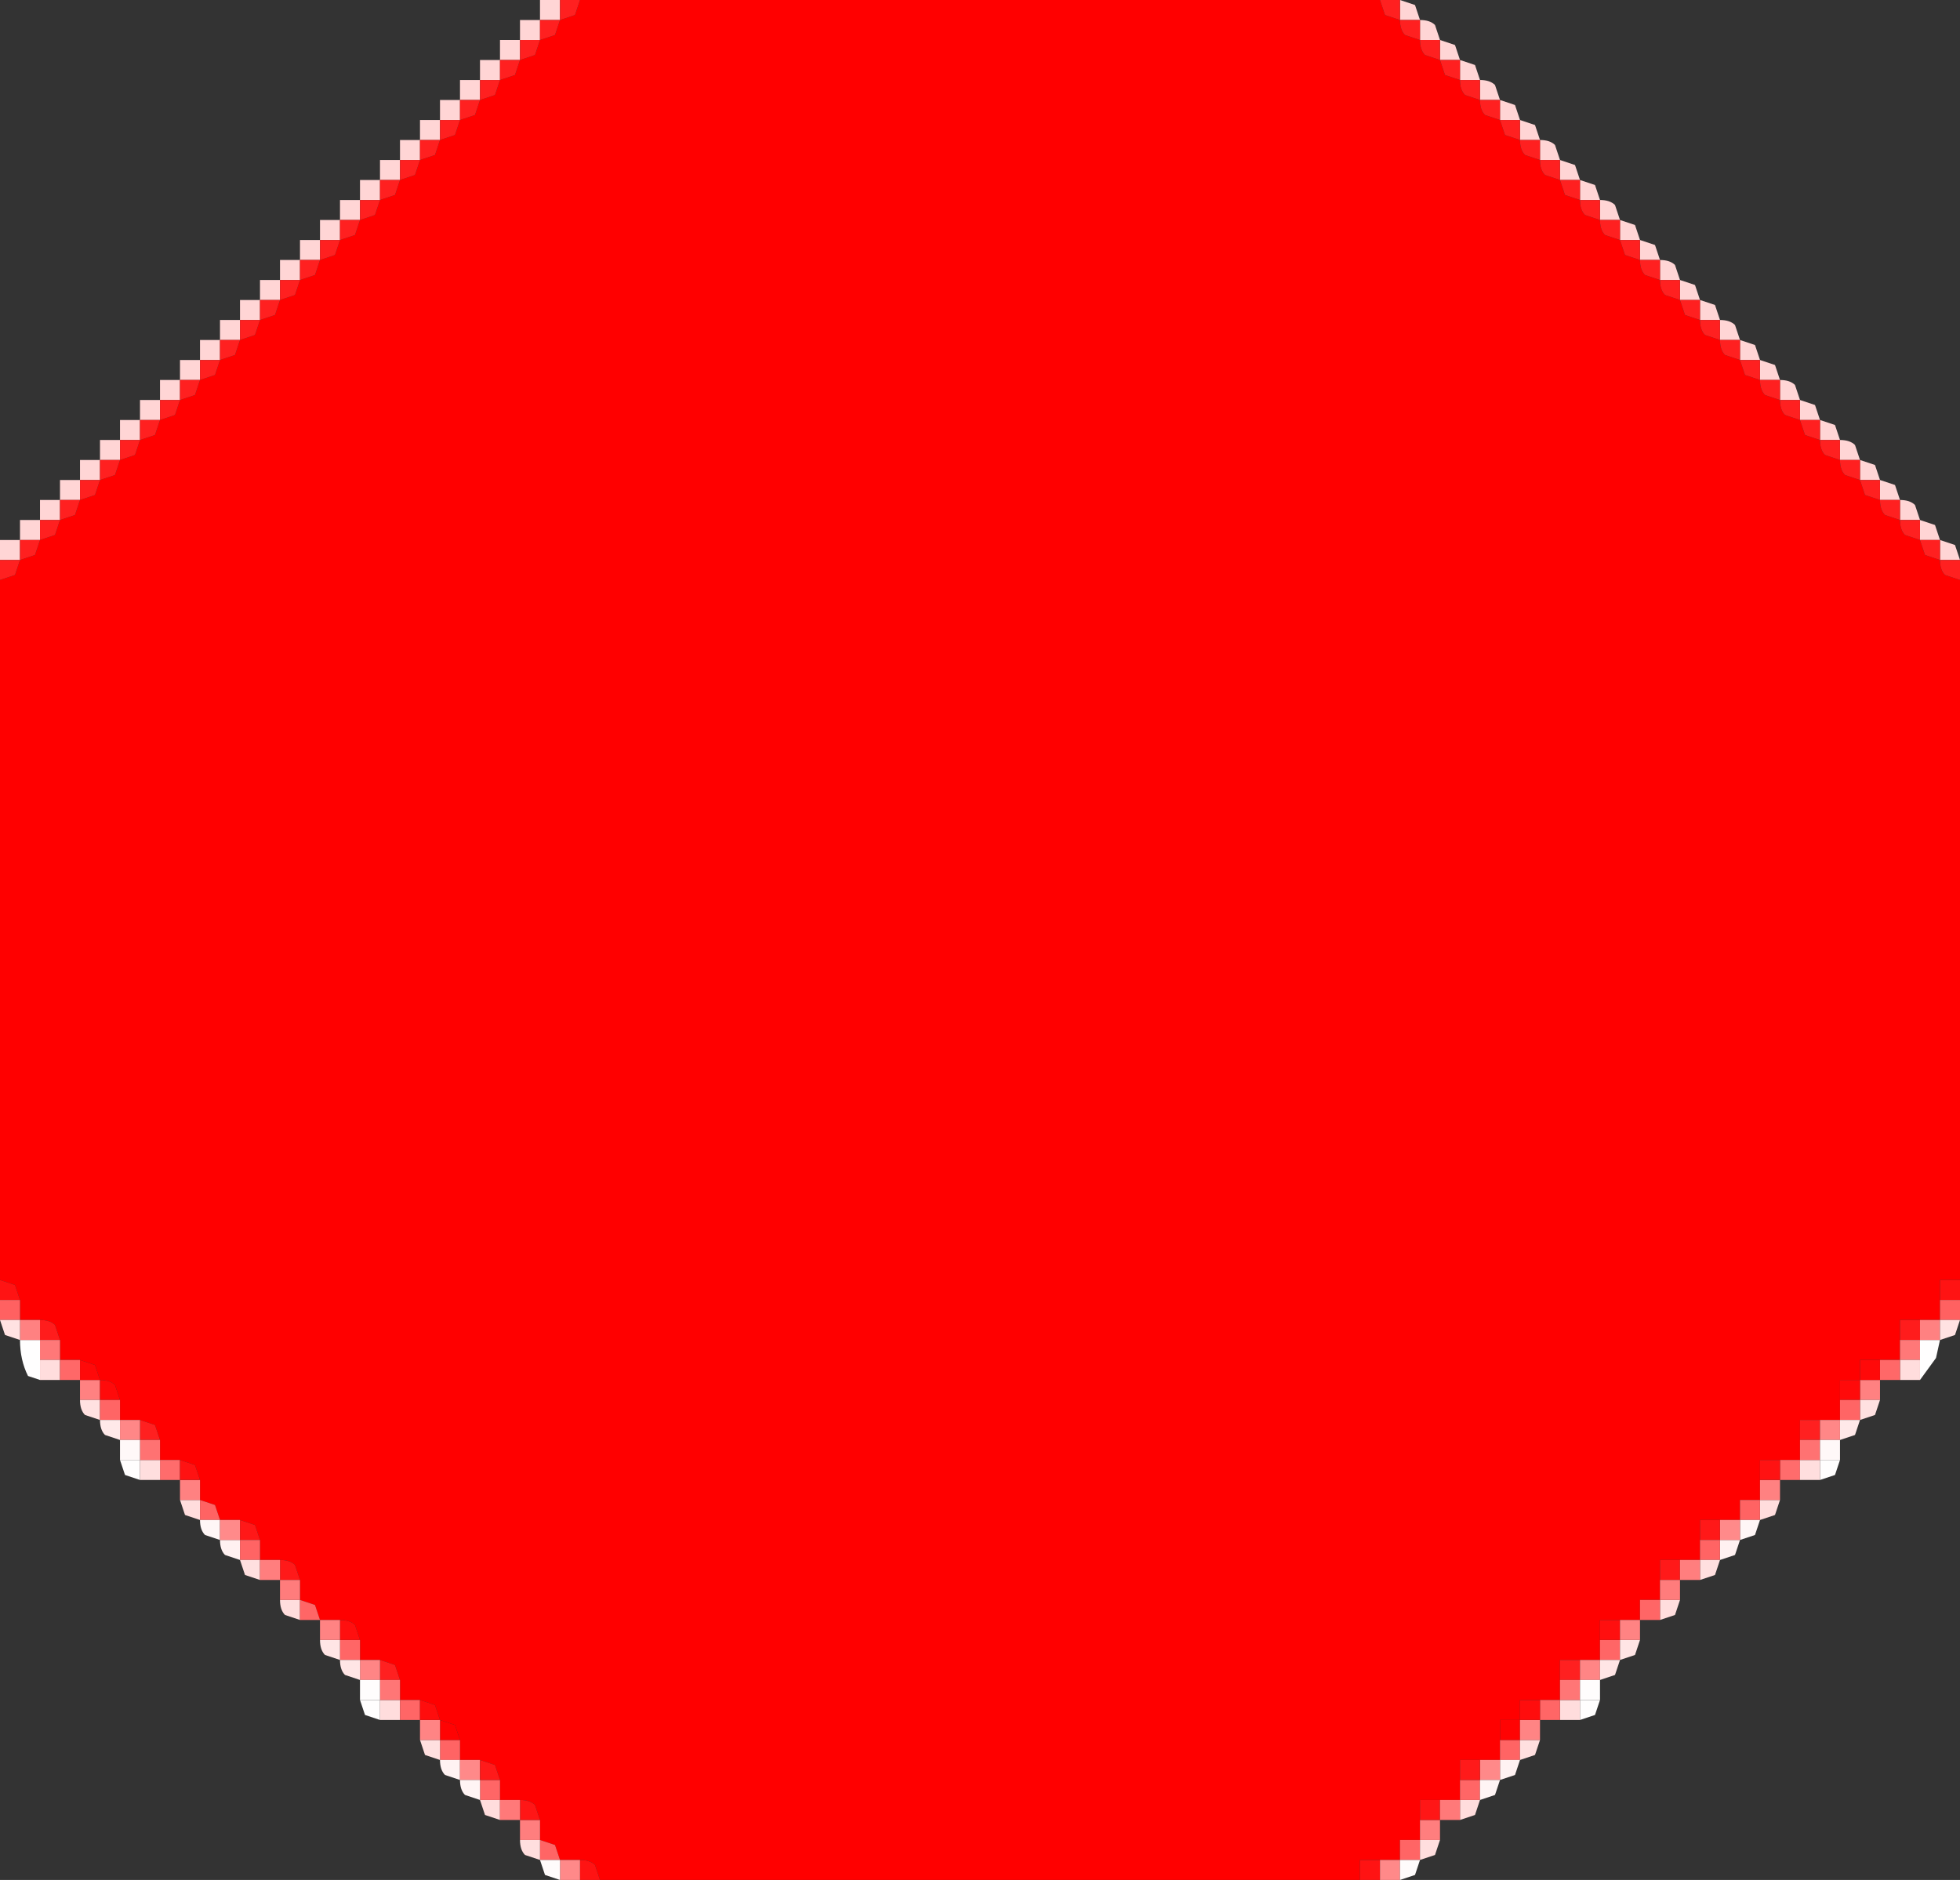 <?xml version="1.0" encoding="UTF-8" standalone="no"?>
<svg xmlns:xlink="http://www.w3.org/1999/xlink" height="94.0px" width="98.0px" xmlns="http://www.w3.org/2000/svg">
  <rect width="100%" height="100%" fill="#333333" stroke="none"/>
  <g transform="matrix(1.0, 0.0, 0.0, 1.0, -57.0, -58.0)">
    <path d="M85.0 59.0 L85.75 58.75 86.0 58.0 125.0 58.0 126.0 58.0 126.25 58.75 127.0 59.0 Q127.0 59.5 127.25 59.75 L128.0 60.0 Q128.0 60.5 128.25 60.75 L129.0 61.0 129.25 61.75 130.0 62.0 Q130.0 62.5 130.25 62.75 L131.0 63.0 Q131.0 63.5 131.25 63.75 L132.0 64.0 132.25 64.75 133.0 65.0 Q133.0 65.5 133.25 65.75 L134.0 66.0 Q134.0 66.5 134.25 66.75 L135.0 67.0 135.25 67.75 136.0 68.0 Q136.0 68.5 136.25 68.75 L137.0 69.0 Q137.0 69.5 137.25 69.75 L138.0 70.0 138.25 70.75 139.0 71.0 Q139.0 71.5 139.25 71.75 L140.0 72.0 Q140.0 72.5 140.25 72.75 L141.0 73.0 141.25 73.75 142.0 74.0 Q142.0 74.5 142.25 74.75 L143.0 75.0 Q143.0 75.5 143.25 75.75 L144.0 76.0 144.25 76.75 145.0 77.0 Q145.0 77.5 145.25 77.75 L146.0 78.0 Q146.0 78.5 146.25 78.75 L147.0 79.0 147.25 79.75 148.0 80.0 Q148.0 80.5 148.25 80.75 L149.0 81.0 Q149.0 81.5 149.25 81.75 L150.0 82.0 150.25 82.75 151.0 83.0 Q151.0 83.5 151.25 83.75 L152.0 84.0 Q152.0 84.5 152.25 84.75 L153.0 85.0 153.25 85.75 154.0 86.0 Q154.0 86.5 154.25 86.75 L155.0 87.0 155.0 121.0 155.0 122.0 154.0 122.0 154.0 123.0 154.0 124.0 153.0 124.0 152.0 124.0 152.0 125.0 152.0 126.0 151.0 126.0 150.0 126.0 150.0 127.0 149.0 127.0 149.0 128.0 149.0 129.0 148.0 129.0 147.0 129.0 147.0 130.0 147.0 131.0 146.0 131.0 145.0 131.0 145.0 132.0 145.0 133.0 144.0 133.0 144.0 134.0 143.0 134.0 142.0 134.0 142.0 135.0 142.0 136.0 141.0 136.0 140.0 136.0 140.0 137.0 140.0 138.0 139.0 138.0 139.0 139.0 138.0 139.0 137.0 139.0 137.0 140.0 137.0 141.0 136.0 141.0 135.0 141.0 135.0 142.0 135.0 143.0 134.0 143.0 133.0 143.0 133.0 144.0 132.0 144.0 132.0 145.0 132.0 146.0 131.0 146.0 130.0 146.0 130.0 147.0 130.0 148.0 129.0 148.0 128.0 148.0 128.0 149.0 128.0 150.0 127.0 150.0 127.0 151.0 126.0 151.0 125.0 151.0 125.0 152.0 124.0 152.0 87.0 152.0 86.75 151.25 Q86.5 151.0 86.0 151.0 L85.0 151.0 84.75 150.25 84.0 150.0 84.0 149.0 83.75 148.25 Q83.5 148.0 83.0 148.0 L82.0 148.0 82.0 147.0 81.75 146.25 81.0 146.0 80.0 146.0 80.0 145.0 79.75 144.25 79.0 144.0 78.75 143.25 78.0 143.0 77.0 143.0 77.0 142.0 76.75 141.25 76.0 141.0 75.0 141.0 75.0 140.0 74.75 139.25 Q74.5 139.0 74.0 139.0 L73.0 139.0 72.75 138.25 72.0 138.0 72.0 137.0 71.75 136.25 Q71.5 136.0 71.0 136.0 L70.0 136.0 70.0 135.0 69.75 134.25 69.0 134.0 68.0 134.0 67.75 133.25 67.0 133.0 67.0 132.0 66.75 131.25 66.0 131.0 65.0 131.0 65.0 130.0 64.75 129.25 64.0 129.0 63.0 129.0 63.0 128.0 62.75 127.25 Q62.5 127.0 62.0 127.0 L61.75 126.25 61.0 126.0 60.0 126.0 60.0 125.0 59.75 124.25 Q59.5 124.0 59.0 124.0 L58.0 124.0 58.0 123.0 57.75 122.25 57.0 122.0 57.0 121.0 57.0 87.0 57.75 86.75 58.0 86.0 58.75 85.75 59.0 85.0 59.75 84.75 60.0 84.0 60.75 83.75 61.0 83.0 61.75 82.75 62.0 82.0 62.75 81.75 63.0 81.0 63.75 80.75 64.0 80.0 64.75 79.75 65.0 79.0 65.75 78.75 66.0 78.0 66.75 77.75 67.0 77.0 67.75 76.75 68.0 76.0 68.75 75.75 69.0 75.0 69.75 74.75 70.0 74.0 70.75 73.75 71.0 73.0 71.75 72.75 72.0 72.0 72.75 71.75 73.0 71.0 73.75 70.75 74.0 70.0 74.75 69.75 75.0 69.0 75.75 68.75 76.0 68.0 76.75 67.75 77.0 67.0 77.75 66.75 78.0 66.0 78.75 65.75 79.0 65.0 79.75 64.75 80.0 64.0 80.75 63.75 81.0 63.0 81.75 62.75 82.0 62.0 82.75 61.75 83.0 61.0 83.75 60.75 84.0 60.0 84.75 59.75 85.0 59.0" fill="#ff0000" fill-rule="evenodd" stroke="none"/>
    <path d="M85.0 58.0 L85.0 59.0 84.0 59.0 84.0 60.0 83.0 60.0 83.0 61.0 82.0 61.0 82.0 62.0 81.0 62.0 81.0 63.0 80.0 63.0 80.0 64.0 79.0 64.0 79.0 65.0 78.0 65.0 78.0 66.0 77.0 66.0 77.0 67.0 76.0 67.0 76.0 68.0 75.0 68.0 75.0 69.0 74.0 69.0 74.0 70.0 73.0 70.0 73.0 71.0 72.0 71.0 72.0 72.0 71.0 72.0 71.0 73.0 70.0 73.0 70.0 74.0 69.0 74.0 69.0 75.0 68.0 75.0 68.0 76.0 67.0 76.0 67.0 77.0 66.0 77.0 66.0 78.0 65.0 78.0 65.0 79.0 64.0 79.0 64.0 80.0 63.0 80.0 63.0 81.0 62.0 81.0 62.0 82.0 61.0 82.0 61.0 83.0 60.0 83.0 60.0 84.0 59.0 84.0 59.0 85.0 58.0 85.0 58.0 86.0 57.0 86.0 57.0 85.0 58.0 85.0 58.0 84.0 59.0 84.0 59.0 83.0 60.0 83.0 60.0 82.0 61.0 82.0 61.0 81.0 62.0 81.0 62.0 80.0 63.0 80.0 63.0 79.0 64.0 79.0 64.0 78.0 65.0 78.0 65.0 77.0 66.0 77.0 66.0 76.0 67.0 76.0 67.0 75.0 68.0 75.0 68.0 74.0 69.0 74.0 69.0 73.0 70.0 73.0 70.0 72.0 71.0 72.0 71.0 71.0 72.0 71.0 72.0 70.0 73.0 70.0 73.0 69.0 74.0 69.0 74.0 68.0 75.0 68.0 75.0 67.0 76.0 67.0 76.0 66.0 77.0 66.0 77.0 65.0 78.0 65.0 78.0 64.0 79.0 64.0 79.0 63.0 80.0 63.0 80.0 62.0 81.0 62.0 81.0 61.0 82.0 61.0 82.0 60.0 83.0 60.0 83.0 59.0 84.0 59.0 84.0 58.0 85.0 58.0 M143.0 74.0 L142.0 74.0 142.0 73.0 142.75 73.25 143.0 74.0 Q143.5 74.0 143.75 74.25 L144.0 75.0 144.75 75.25 145.0 76.0 145.75 76.25 146.0 77.0 Q146.5 77.0 146.75 77.25 L147.0 78.0 147.75 78.25 148.0 79.0 148.75 79.25 149.0 80.0 Q149.5 80.0 149.75 80.25 L150.0 81.0 150.75 81.25 151.0 82.0 151.75 82.25 152.0 83.0 Q152.5 83.0 152.75 83.25 L153.0 84.0 153.75 84.25 154.0 85.0 154.75 85.25 155.0 86.0 154.0 86.0 154.0 85.0 153.0 85.0 153.0 84.0 152.0 84.0 152.0 83.0 151.0 83.0 151.0 82.0 150.0 82.0 150.0 81.0 149.0 81.0 149.0 80.0 148.0 80.0 148.0 79.0 147.0 79.0 147.0 78.0 146.0 78.0 146.0 77.0 145.0 77.0 145.0 76.0 144.0 76.0 144.0 75.0 143.0 75.0 143.0 74.0 M141.0 72.0 L141.75 72.25 142.0 73.0 141.0 73.0 141.0 72.0 140.0 72.0 140.0 71.0 139.0 71.0 139.0 70.0 138.0 70.0 138.0 69.0 137.0 69.0 137.0 68.0 136.0 68.0 136.0 67.0 135.0 67.0 135.0 66.0 134.0 66.0 134.0 65.0 133.0 65.0 133.0 64.0 132.0 64.0 132.0 63.0 131.0 63.0 131.0 62.0 130.0 62.0 130.0 61.0 129.0 61.0 129.0 60.0 128.0 60.0 128.0 59.0 127.0 59.0 127.0 58.0 127.75 58.25 128.0 59.0 Q128.5 59.0 128.75 59.25 L129.0 60.0 129.75 60.25 130.0 61.0 130.75 61.25 131.0 62.0 Q131.5 62.0 131.75 62.25 L132.0 63.0 132.75 63.25 133.0 64.0 133.75 64.25 134.0 65.0 Q134.5 65.0 134.75 65.25 L135.0 66.0 135.75 66.25 136.0 67.0 136.75 67.25 137.0 68.0 Q137.5 68.0 137.75 68.25 L138.0 69.0 138.75 69.25 139.0 70.0 139.75 70.25 140.0 71.0 Q140.5 71.0 140.75 71.25 L141.0 72.0" fill="#ffd5d5" fill-rule="evenodd" stroke="none"/>
    <path d="M86.0 58.0 L85.75 58.75 85.0 59.0 85.0 58.0 86.0 58.0 M85.0 59.0 L84.75 59.75 84.0 60.0 83.75 60.75 83.0 61.0 82.75 61.75 82.0 62.0 81.75 62.75 81.0 63.0 80.75 63.75 80.0 64.0 79.75 64.75 79.0 65.0 78.75 65.75 78.0 66.0 77.75 66.75 77.0 67.0 76.75 67.75 76.0 68.0 75.75 68.75 75.0 69.0 74.75 69.75 74.0 70.0 73.75 70.75 73.0 71.0 72.75 71.75 72.0 72.0 71.75 72.75 71.0 73.0 70.75 73.75 70.0 74.0 69.75 74.75 69.0 75.0 68.75 75.75 68.0 76.0 67.75 76.75 67.0 77.0 66.75 77.75 66.0 78.0 65.75 78.75 65.0 79.0 64.75 79.75 64.0 80.0 63.75 80.75 63.0 81.0 62.75 81.75 62.0 82.0 61.75 82.75 61.0 83.0 60.75 83.75 60.0 84.0 59.75 84.75 59.0 85.0 58.75 85.75 58.0 86.0 57.75 86.75 57.0 87.0 57.0 86.0 58.0 86.0 58.0 85.0 59.0 85.0 59.0 84.0 60.0 84.0 60.0 83.0 61.0 83.0 61.0 82.0 62.0 82.0 62.0 81.0 63.0 81.0 63.0 80.0 64.0 80.0 64.0 79.0 65.0 79.0 65.0 78.0 66.0 78.0 66.0 77.0 67.0 77.0 67.0 76.0 68.0 76.0 68.0 75.0 69.0 75.0 69.0 74.0 70.0 74.0 70.0 73.0 71.0 73.0 71.0 72.0 72.0 72.0 72.0 71.0 73.0 71.0 73.0 70.0 74.0 70.0 74.0 69.0 75.0 69.0 75.0 68.0 76.0 68.0 76.0 67.0 77.0 67.0 77.0 66.0 78.0 66.0 78.0 65.0 79.0 65.0 79.0 64.0 80.0 64.0 80.0 63.0 81.0 63.0 81.0 62.0 82.0 62.0 82.0 61.0 83.0 61.0 83.0 60.0 84.0 60.0 84.0 59.0 85.0 59.0 M64.0 129.0 L64.75 129.25 65.0 130.0 64.0 130.0 64.0 129.0 M76.0 141.0 L76.75 141.25 77.0 142.0 76.0 142.0 76.0 141.0 M135.0 142.0 L135.0 141.0 136.0 141.0 136.0 142.0 135.0 142.0 M147.0 130.0 L147.0 129.0 148.0 129.0 148.0 130.0 147.0 130.0 M155.0 87.0 L154.25 86.75 Q154.0 86.5 154.0 86.0 L153.25 85.75 153.0 85.0 152.25 84.75 Q152.0 84.5 152.0 84.0 L151.25 83.75 Q151.0 83.5 151.0 83.0 L150.25 82.75 150.0 82.0 149.25 81.75 Q149.0 81.5 149.0 81.0 L148.25 80.75 Q148.0 80.5 148.0 80.0 L147.25 79.75 147.0 79.0 146.25 78.75 Q146.0 78.5 146.0 78.0 L145.25 77.75 Q145.0 77.5 145.0 77.0 L144.25 76.75 144.0 76.0 143.25 75.75 Q143.0 75.5 143.0 75.0 L142.25 74.75 Q142.0 74.5 142.0 74.0 L141.25 73.75 141.0 73.0 140.25 72.75 Q140.0 72.5 140.0 72.0 L139.25 71.75 Q139.0 71.5 139.0 71.0 L138.25 70.75 138.0 70.0 137.25 69.75 Q137.0 69.5 137.0 69.0 L136.25 68.75 Q136.0 68.5 136.0 68.0 L135.25 67.75 135.0 67.0 134.25 66.75 Q134.0 66.5 134.0 66.0 L133.25 65.75 Q133.0 65.5 133.0 65.0 L132.25 64.75 132.0 64.0 131.25 63.75 Q131.0 63.5 131.0 63.0 L130.25 62.75 Q130.0 62.5 130.0 62.0 L129.25 61.75 129.0 61.0 128.25 60.75 Q128.0 60.5 128.0 60.0 L127.25 59.75 Q127.0 59.5 127.0 59.0 L126.25 58.75 126.0 58.0 127.0 58.0 127.0 59.0 128.0 59.0 128.0 60.0 129.0 60.0 129.0 61.0 130.0 61.0 130.0 62.0 131.0 62.0 131.0 63.0 132.0 63.0 132.0 64.0 133.0 64.0 133.0 65.0 134.0 65.0 134.0 66.0 135.0 66.0 135.0 67.0 136.0 67.0 136.0 68.0 137.0 68.0 137.0 69.0 138.0 69.0 138.0 70.0 139.0 70.0 139.0 71.0 140.0 71.0 140.0 72.0 141.0 72.0 141.0 73.0 142.0 73.0 142.0 74.0 143.0 74.0 143.0 75.0 144.0 75.0 144.0 76.0 145.0 76.0 145.0 77.0 146.0 77.0 146.0 78.0 147.0 78.0 147.0 79.0 148.0 79.0 148.0 80.0 149.0 80.0 149.0 81.0 150.0 81.0 150.0 82.0 151.0 82.0 151.0 83.0 152.0 83.0 152.0 84.0 153.0 84.0 153.0 85.0 154.0 85.0 154.0 86.0 155.0 86.0 155.0 87.0" fill="#ff2020" fill-rule="evenodd" stroke="none"/>
    <path d="M57.0 122.0 L57.75 122.25 58.0 123.0 57.0 123.0 57.0 122.0 M86.0 151.0 Q86.5 151.0 86.75 151.25 L87.0 152.0 86.0 152.0 86.0 151.0 M125.0 152.0 L125.0 151.0 126.0 151.0 126.0 152.0 125.0 152.0 M154.0 123.0 L154.0 122.0 155.0 122.0 155.0 123.0 154.0 123.0" fill="#ff1313" fill-rule="evenodd" stroke="none"/>
    <path d="M58.0 123.0 L58.0 124.0 57.0 124.0 57.0 123.0 58.0 123.0 M154.0 124.0 L154.0 123.0 155.0 123.0 155.0 124.0 154.0 124.0" fill="#ff6161" fill-rule="evenodd" stroke="none"/>
    <path d="M59.0 124.0 Q59.5 124.0 59.75 124.25 L60.0 125.0 59.0 125.0 59.0 124.0 M152.0 125.0 L152.0 124.0 153.0 124.0 153.0 125.0 152.0 125.0" fill="#ff1c1c" fill-rule="evenodd" stroke="none"/>
    <path d="M60.0 125.0 L60.0 126.0 59.0 126.0 59.0 125.0 60.0 125.0 M152.0 126.0 L152.0 125.0 153.0 125.0 153.0 126.0 152.0 126.0" fill="#ff7878" fill-rule="evenodd" stroke="none"/>
    <path d="M59.0 125.0 L59.0 126.0 59.0 127.0 58.4 126.8 Q58.0 126.0 58.0 125.0 L59.0 125.0 M63.0 131.0 L64.0 131.0 64.0 132.0 63.25 131.75 63.0 131.0 M76.0 144.0 L75.25 143.75 75.0 143.0 76.0 143.0 76.0 144.0 M137.0 143.0 L136.75 143.75 136.0 144.0 136.0 143.0 137.0 143.0 M154.0 125.0 L153.8 125.9 153.0 127.0 153.0 126.0 153.0 125.0 154.0 125.0 M149.0 131.0 L148.75 131.75 148.0 132.0 148.0 131.0 149.0 131.0" fill="#fffefe" fill-rule="evenodd" stroke="none"/>
    <path d="M59.0 126.0 L60.0 126.0 60.0 127.0 59.0 127.0 59.0 126.0 M66.0 133.0 L67.0 133.0 67.0 134.0 66.25 133.75 66.0 133.0 M76.0 143.0 L77.0 143.0 77.0 144.0 76.0 144.0 76.0 143.0 M72.0 138.0 L72.0 139.0 71.25 138.75 Q71.0 138.5 71.0 138.0 L72.0 138.0 M130.0 148.0 L131.0 148.0 130.75 148.75 130.0 149.0 130.0 148.0 M140.0 139.0 L140.0 138.0 141.0 138.0 140.75 138.75 140.0 139.0 M136.0 144.0 L135.0 144.0 135.0 143.0 136.0 143.0 136.0 144.0 M153.0 127.0 L152.0 127.0 152.0 126.0 153.0 126.0 153.0 127.0 M146.0 133.0 L145.75 133.75 145.0 134.0 145.0 133.0 146.0 133.0 M81.0 148.0 L82.0 148.0 82.0 149.0 81.25 148.75 81.0 148.0" fill="#ffdddd" fill-rule="evenodd" stroke="none"/>
    <path d="M58.0 124.0 L59.0 124.0 59.0 125.0 58.0 125.0 58.0 124.0 M67.0 132.0 L67.0 133.0 66.0 133.0 66.0 132.0 67.0 132.0 M145.0 133.0 L145.0 132.0 146.0 132.0 146.0 133.0 145.0 133.0 M153.0 124.0 L154.0 124.0 154.0 125.0 153.0 125.0 153.0 124.0 M61.0 127.0 L62.0 127.0 62.0 128.0 61.0 128.0 61.0 127.0 M151.0 127.0 L151.0 128.0 150.0 128.0 150.0 127.0 151.0 127.0" fill="#ff8181" fill-rule="evenodd" stroke="none"/>
    <path d="M58.0 124.0 L58.0 125.0 57.25 124.75 57.0 124.0 58.0 124.0 M155.0 124.0 L154.75 124.75 154.0 125.0 154.0 124.0 155.0 124.0" fill="#ffe2e2" fill-rule="evenodd" stroke="none"/>
    <path d="M60.0 126.0 L61.0 126.0 61.0 127.0 60.0 127.0 60.0 126.0 M151.0 126.0 L152.0 126.0 152.0 127.0 151.0 127.0 151.0 126.0" fill="#ff6868" fill-rule="evenodd" stroke="none"/>
    <path d="M61.0 126.0 L61.75 126.25 62.0 127.0 61.0 127.0 61.0 126.0 M150.0 127.0 L150.0 126.0 151.0 126.0 151.0 127.0 150.0 127.0" fill="#ff0909" fill-rule="evenodd" stroke="none"/>
    <path d="M62.0 127.0 Q62.5 127.0 62.75 127.25 L63.0 128.0 62.0 128.0 62.0 127.0 M149.0 128.0 L149.0 127.0 150.0 127.0 150.0 128.0 149.0 128.0" fill="#ff0a0a" fill-rule="evenodd" stroke="none"/>
    <path d="M61.0 128.0 L62.0 128.0 62.0 129.0 61.25 128.75 Q61.0 128.5 61.0 128.0 M151.0 128.0 L150.75 128.75 150.0 129.0 150.0 128.0 151.0 128.0" fill="#ffe1e1" fill-rule="evenodd" stroke="none"/>
    <path d="M63.0 128.0 L63.0 129.0 62.0 129.0 62.0 128.0 63.0 128.0 M84.0 150.0 L84.75 150.25 85.0 151.0 84.0 151.0 84.0 150.0 M127.0 151.0 L127.0 150.0 128.0 150.0 128.0 151.0 127.0 151.0 M149.0 129.0 L149.0 128.0 150.0 128.0 150.0 129.0 149.0 129.0" fill="#ff6565" fill-rule="evenodd" stroke="none"/>
    <path d="M62.0 129.0 L63.0 129.0 63.0 130.0 62.25 129.75 Q62.0 129.5 62.0 129.0 M150.0 129.0 L149.75 129.75 149.0 130.0 149.0 129.0 150.0 129.0" fill="#ffe9e9" fill-rule="evenodd" stroke="none"/>
    <path d="M63.0 129.0 L64.0 129.0 64.0 130.0 63.0 130.0 63.0 129.0 M148.0 129.0 L149.0 129.0 149.0 130.0 148.0 130.0 148.0 129.0" fill="#ff8787" fill-rule="evenodd" stroke="none"/>
    <path d="M65.0 131.0 L66.0 131.0 66.0 132.0 65.0 132.0 65.0 131.0 M146.0 131.0 L147.0 131.0 147.0 132.0 146.0 132.0 146.0 131.0" fill="#ff6c6c" fill-rule="evenodd" stroke="none"/>
    <path d="M65.0 132.0 L64.0 132.0 64.0 131.0 65.0 131.0 65.0 132.0 M148.0 132.0 L147.0 132.0 147.0 131.0 148.0 131.0 148.0 132.0 M84.0 150.0 L84.0 151.0 83.25 150.75 Q83.0 150.5 83.0 150.0 L84.0 150.0 M129.0 150.0 L128.75 150.75 128.0 151.0 128.0 150.0 129.0 150.0" fill="#ffdede" fill-rule="evenodd" stroke="none"/>
    <path d="M65.0 130.0 L65.0 131.0 64.0 131.0 64.0 130.0 65.0 130.0 M147.0 131.0 L147.0 130.0 148.0 130.0 148.0 131.0 147.0 131.0" fill="#ff7272" fill-rule="evenodd" stroke="none"/>
    <path d="M63.0 130.0 L64.0 130.0 64.0 131.0 63.0 131.0 63.0 130.0 M149.0 130.0 L149.0 131.0 148.0 131.0 148.0 130.0 149.0 130.0" fill="#fff8f8" fill-rule="evenodd" stroke="none"/>
    <path d="M66.0 131.0 L66.75 131.25 67.0 132.0 66.0 132.0 66.0 131.0 M145.0 132.0 L145.0 131.0 146.0 131.0 146.0 132.0 145.0 132.0" fill="#ff1212" fill-rule="evenodd" stroke="none"/>
    <path d="M67.0 133.0 L67.75 133.25 68.0 134.0 67.0 134.0 67.0 133.0 M144.0 134.0 L144.0 133.0 145.0 133.0 145.0 134.0 144.0 134.0" fill="#ff6363" fill-rule="evenodd" stroke="none"/>
    <path d="M67.0 134.0 L68.0 134.0 68.0 135.0 67.25 134.75 Q67.0 134.5 67.0 134.0 M145.0 134.0 L144.75 134.75 144.0 135.0 144.0 134.0 145.0 134.0" fill="#fff6f6" fill-rule="evenodd" stroke="none"/>
    <path d="M68.0 135.0 L69.0 135.0 69.0 136.0 68.25 135.75 Q68.0 135.5 68.0 135.0 M144.0 135.0 L143.75 135.75 143.0 136.0 143.0 135.0 144.0 135.0" fill="#fff1f1" fill-rule="evenodd" stroke="none"/>
    <path d="M68.0 134.0 L69.0 134.0 69.0 135.0 68.0 135.0 68.0 134.0 M143.0 134.0 L144.0 134.0 144.0 135.0 143.0 135.0 143.0 134.0" fill="#ff8a8a" fill-rule="evenodd" stroke="none"/>
    <path d="M69.0 134.0 L69.75 134.25 70.0 135.0 69.0 135.0 69.0 134.0 M142.0 135.0 L142.0 134.0 143.0 134.0 143.0 135.0 142.0 135.0" fill="#ff1818" fill-rule="evenodd" stroke="none"/>
    <path d="M70.0 135.0 L70.0 136.0 69.0 136.0 69.0 135.0 70.0 135.0 M80.0 145.0 L80.0 146.0 79.0 146.0 79.0 145.0 80.0 145.0 M132.0 146.0 L132.0 145.0 133.0 145.0 133.0 146.0 132.0 146.0 M142.0 136.0 L142.0 135.0 143.0 135.0 143.0 136.0 142.0 136.0" fill="#ff6464" fill-rule="evenodd" stroke="none"/>
    <path d="M69.0 136.0 L70.0 136.0 70.0 137.0 69.25 136.75 69.0 136.0 M79.0 145.0 L79.0 146.0 78.25 145.75 78.0 145.0 79.0 145.0 M134.0 145.0 L133.75 145.75 133.0 146.0 133.0 145.0 134.0 145.0 M143.0 136.0 L142.75 136.75 142.0 137.0 142.0 136.0 143.0 136.0" fill="#ffdfdf" fill-rule="evenodd" stroke="none"/>
    <path d="M77.0 142.0 L77.0 143.0 76.0 143.0 76.0 142.0 77.0 142.0 M135.0 143.0 L135.0 142.0 136.0 142.0 136.0 143.0 135.0 143.0" fill="#ff7676" fill-rule="evenodd" stroke="none"/>
    <path d="M75.0 141.0 L76.0 141.0 76.0 142.0 75.0 142.0 75.0 141.0 M136.0 141.0 L137.0 141.0 137.0 142.0 136.0 142.0 136.0 141.0" fill="#ff8585" fill-rule="evenodd" stroke="none"/>
    <path d="M71.0 136.0 Q71.5 136.0 71.75 136.25 L72.0 137.0 71.0 137.0 71.0 136.0 M140.0 137.0 L140.0 136.0 141.0 136.0 141.0 137.0 140.0 137.0" fill="#ff1919" fill-rule="evenodd" stroke="none"/>
    <path d="M72.0 137.0 L72.0 138.0 71.0 138.0 71.0 137.0 72.0 137.0 M140.0 138.0 L140.0 137.0 141.0 137.0 141.0 138.0 140.0 138.0" fill="#ff7c7c" fill-rule="evenodd" stroke="none"/>
    <path d="M72.0 138.0 L72.75 138.25 73.0 139.0 72.0 139.0 72.0 138.0 M75.0 140.0 L75.0 141.0 74.0 141.0 74.0 140.0 75.0 140.0 M77.0 143.0 L78.0 143.0 78.0 144.0 77.0 144.0 77.0 143.0 M82.0 147.0 L82.0 148.0 81.0 148.0 81.0 147.0 82.0 147.0 M130.0 148.0 L130.0 147.0 131.0 147.0 131.0 148.0 130.0 148.0 M134.0 143.0 L135.0 143.0 135.0 144.0 134.0 144.0 134.0 143.0 M137.0 141.0 L137.0 140.0 138.0 140.0 138.0 141.0 137.0 141.0 M139.0 139.0 L139.0 138.0 140.0 138.0 140.0 139.0 139.0 139.0" fill="#ff6666" fill-rule="evenodd" stroke="none"/>
    <path d="M73.0 140.0 L74.0 140.0 74.0 141.0 75.0 141.0 75.0 142.0 74.25 141.75 Q74.0 141.5 74.0 141.0 L73.25 140.75 Q73.0 140.5 73.0 140.0 M139.0 140.0 L138.75 140.75 138.0 141.0 137.75 141.75 137.0 142.0 137.0 141.0 138.0 141.0 138.0 140.0 139.0 140.0" fill="#ffe5e5" fill-rule="evenodd" stroke="none"/>
    <path d="M74.0 139.0 Q74.5 139.0 74.75 139.25 L75.0 140.0 74.0 140.0 74.0 139.0 M137.0 140.0 L137.0 139.0 138.0 139.0 138.0 140.0 137.0 140.0" fill="#ff0f0f" fill-rule="evenodd" stroke="none"/>
    <path d="M73.0 139.0 L74.0 139.0 74.0 140.0 73.0 140.0 73.0 139.0 M138.0 139.0 L139.0 139.0 139.0 140.0 138.0 140.0 138.0 139.0" fill="#ff8383" fill-rule="evenodd" stroke="none"/>
    <path d="M79.0 144.0 L79.75 144.25 80.0 145.0 79.0 145.0 79.0 144.0 M132.0 145.0 L132.0 144.0 133.0 144.0 133.0 145.0 132.0 145.0" fill="#ff0303" fill-rule="evenodd" stroke="none"/>
    <path d="M79.0 144.0 L79.0 145.0 78.0 145.0 78.0 144.0 79.0 144.0 M134.0 144.0 L134.0 145.0 133.0 145.0 133.0 144.0 134.0 144.0" fill="#ff8484" fill-rule="evenodd" stroke="none"/>
    <path d="M78.0 143.0 L78.75 143.25 79.0 144.0 78.0 144.0 78.0 143.0 M133.0 144.0 L133.0 143.0 134.0 143.0 134.0 144.0 133.0 144.0" fill="#ff0d0d" fill-rule="evenodd" stroke="none"/>
    <path d="M79.0 146.0 L80.0 146.0 80.0 147.0 79.25 146.75 Q79.0 146.5 79.0 146.0 M133.0 146.0 L132.75 146.75 132.0 147.0 132.0 146.0 133.0 146.0" fill="#fff2f2" fill-rule="evenodd" stroke="none"/>
    <path d="M80.0 146.0 L81.0 146.0 81.0 147.0 80.0 147.0 80.0 146.0 M85.0 151.0 L86.0 151.0 86.0 152.0 85.0 152.0 85.0 151.0 M126.0 151.0 L127.0 151.0 127.0 152.0 126.0 152.0 126.0 151.0 M131.0 146.0 L132.0 146.0 132.0 147.0 131.0 147.0 131.0 146.0" fill="#ff8989" fill-rule="evenodd" stroke="none"/>
    <path d="M80.0 147.0 L81.0 147.0 81.0 148.0 80.25 147.75 Q80.0 147.5 80.0 147.0 M131.0 148.0 L131.0 147.0 132.0 147.0 131.75 147.75 131.0 148.0" fill="#fff4f4" fill-rule="evenodd" stroke="none"/>
    <path d="M76.0 142.0 L76.0 143.0 75.0 143.0 75.0 142.0 76.0 142.0 M137.0 142.0 L137.0 143.0 136.0 143.0 136.0 142.0 137.0 142.0" fill="#fffdfd" fill-rule="evenodd" stroke="none"/>
    <path d="M70.0 136.0 L71.0 136.0 71.0 137.0 70.0 137.0 70.0 136.0 M84.0 149.0 L84.0 150.0 83.0 150.0 83.0 149.0 84.0 149.0 M128.0 150.0 L128.0 149.0 129.0 149.0 129.0 150.0 128.0 150.0 M141.0 136.0 L142.0 136.0 142.0 137.0 141.0 137.0 141.0 136.0" fill="#ff7e7e" fill-rule="evenodd" stroke="none"/>
    <path d="M83.0 148.0 Q83.5 148.0 83.75 148.25 L84.0 149.0 83.0 149.0 83.0 148.0 M128.0 149.0 L128.0 148.0 129.0 148.0 129.0 149.0 128.0 149.0" fill="#ff1616" fill-rule="evenodd" stroke="none"/>
    <path d="M81.0 146.0 L81.75 146.25 82.0 147.0 81.0 147.0 81.0 146.0 M130.0 147.0 L130.0 146.0 131.0 146.0 131.0 147.0 130.0 147.0" fill="#ff1a1a" fill-rule="evenodd" stroke="none"/>
    <path d="M82.0 148.0 L83.0 148.0 83.0 149.0 82.0 149.0 82.0 148.0 M129.0 148.0 L130.0 148.0 130.0 149.0 129.0 149.0 129.0 148.0" fill="#ff7979" fill-rule="evenodd" stroke="none"/>
    <path d="M84.0 151.0 L85.0 151.0 85.0 152.0 84.25 151.75 84.0 151.0 M128.0 151.0 L127.75 151.75 127.0 152.0 127.0 151.0 128.0 151.0" fill="#fffbfb" fill-rule="evenodd" stroke="none"/>
  </g>
</svg>
